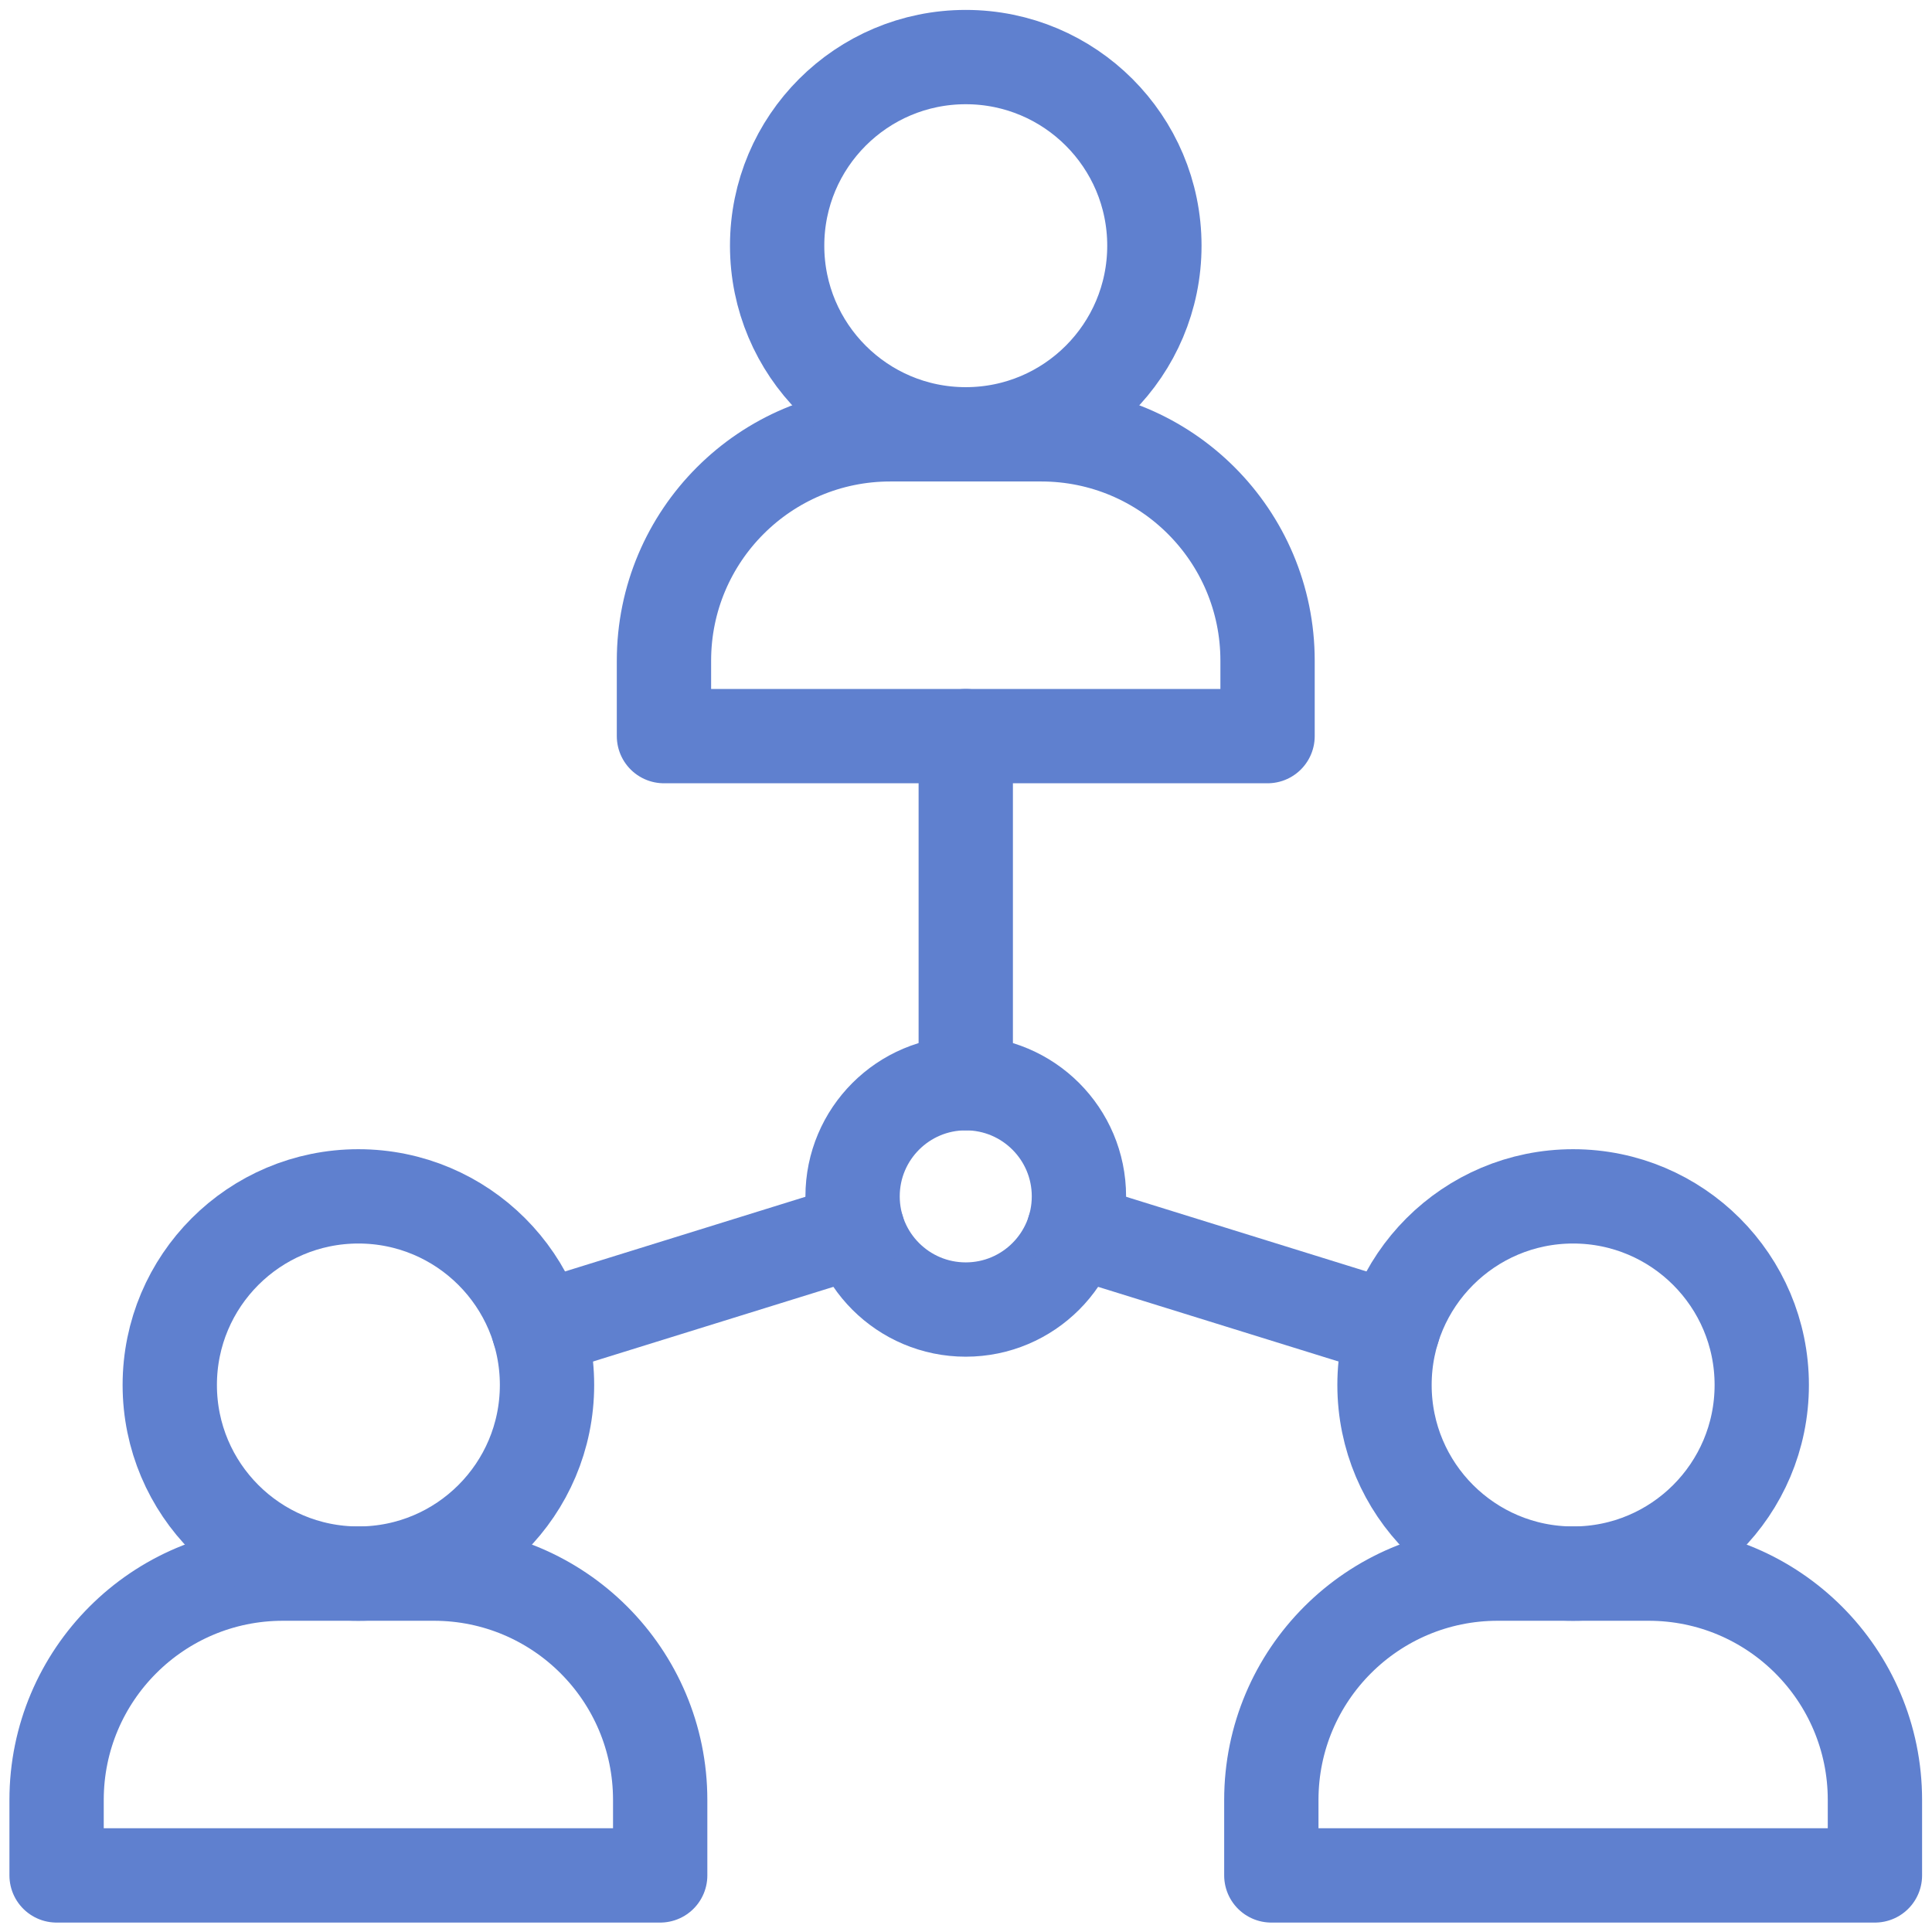 <?xml version="1.0" encoding="utf-8"?>
<svg xmlns="http://www.w3.org/2000/svg" class="" height="40" style="enable-background:new 0 0 512 512" version="1.1" viewBox="0 0 682.667 682.667" width="40" x="0" y="0">
                        <g>
                            <defs stroke-width="25" style="stroke-width: 25;">
                                <clipPath clipPathUnits="userSpaceOnUse" id="a" stroke-width="25" style="stroke-width: 25;">
                                    <path d="M0 512h512V0H0Z" data-original="#000000" fill="#5f80cf" opacity="1" stroke-width="25" style="stroke-width: 25;"/>
                                </clipPath>
                            </defs>
                            <g clip-path="url(#a)" stroke-width="25" style="stroke-width: 25;" transform="matrix(1.333 0 0 -1.333 0 682.667)">
                                <path class="" d="M0 0h-40c-33.137 0-60-26.863-60-60v-20H60v20C60-26.863 33.137 0 0 0Z" data-original="#000000" fill="none" opacity="1" stroke="#5f80cf" stroke-dasharray="none" stroke-linecap="round" stroke-linejoin="round" stroke-miterlimit="10" stroke-opacity="" stroke-width="25" style="stroke-width: 25; stroke-linecap: round; stroke-linejoin: round; stroke-miterlimit: 10; stroke-dasharray: none; stroke-opacity: 1;" transform="translate(115 95)"/>
                                <path class="" d="M0 0h-40c-33.137 0-60-26.863-60-60v-20H60v20C60-26.863 33.137 0 0 0Z" data-original="#000000" fill="none" opacity="1" stroke="#5f80cf" stroke-dasharray="none" stroke-linecap="round" stroke-linejoin="round" stroke-miterlimit="10" stroke-opacity="" stroke-width="25" style="stroke-width: 25; stroke-linecap: round; stroke-linejoin: round; stroke-miterlimit: 10; stroke-dasharray: none; stroke-opacity: 1;" transform="translate(276 397)"/>
                                <path class="" d="M0 0h-40c-33.137 0-60-26.863-60-60v-20H60v20C60-26.863 33.137 0 0 0Z" data-original="#000000" fill="none" opacity="1" stroke="#5f80cf" stroke-dasharray="none" stroke-linecap="round" stroke-linejoin="round" stroke-miterlimit="10" stroke-opacity="" stroke-width="25" style="stroke-width: 25; stroke-linecap: round; stroke-linejoin: round; stroke-miterlimit: 10; stroke-dasharray: none; stroke-opacity: 1;" transform="translate(437 95)"/>
                                <path class="" d="M0 0c0-27.614-22.386-50-50-50s-50 22.386-50 50 22.386 50 50 50S0 27.614 0 0Z" data-original="#000000" fill="none" opacity="1" stroke="#5f80cf" stroke-dasharray="none" stroke-linecap="round" stroke-linejoin="round" stroke-miterlimit="10" stroke-opacity="" stroke-width="25" style="stroke-width: 25; stroke-linecap: round; stroke-linejoin: round; stroke-miterlimit: 10; stroke-dasharray: none; stroke-opacity: 1;" transform="translate(145 145)"/>
                                <path class="" d="M0 0c0-27.614-22.386-50-50-50s-50 22.386-50 50 22.386 50 50 50S0 27.614 0 0Z" data-original="#000000" fill="none" opacity="1" stroke="#5f80cf" stroke-dasharray="none" stroke-linecap="round" stroke-linejoin="round" stroke-miterlimit="10" stroke-opacity="" stroke-width="25" style="stroke-width: 25; stroke-linecap: round; stroke-linejoin: round; stroke-miterlimit: 10; stroke-dasharray: none; stroke-opacity: 1;" transform="translate(306 447)"/>
                                <path class="" d="M0 0c0-27.614-22.386-50-50-50s-50 22.386-50 50 22.386 50 50 50S0 27.614 0 0Z" data-original="#000000" fill="none" opacity="1" stroke="#5f80cf" stroke-dasharray="none" stroke-linecap="round" stroke-linejoin="round" stroke-miterlimit="10" stroke-opacity="" stroke-width="25" style="stroke-width: 25; stroke-linecap: round; stroke-linejoin: round; stroke-miterlimit: 10; stroke-dasharray: none; stroke-opacity: 1;" transform="translate(467 145)"/>
                                <path class="" d="M0 0v92" data-original="#000000" fill="none" opacity="1" stroke="#5f80cf" stroke-dasharray="none" stroke-linecap="round" stroke-linejoin="round" stroke-miterlimit="10" stroke-opacity="" stroke-width="25" style="stroke-width: 25; stroke-linecap: round; stroke-linejoin: round; stroke-miterlimit: 10; stroke-dasharray: none; stroke-opacity: 1;" transform="translate(256 225)"/>
                                <path class="" d="M0 0c0-16.568-13.432-30-30-30-16.568 0-30 13.432-30 30 0 16.568 13.432 30 30 30C-13.432 30 0 16.568 0 0Z" data-original="#000000" fill="none" opacity="1" stroke="#5f80cf" stroke-dasharray="none" stroke-linecap="round" stroke-linejoin="round" stroke-miterlimit="10" stroke-opacity="" stroke-width="25" style="stroke-width: 25; stroke-linecap: round; stroke-linejoin: round; stroke-miterlimit: 10; stroke-dasharray: none; stroke-opacity: 1;" transform="translate(286 195)"/>
                                <path class="" d="m0 0-84.581-26.268" data-original="#000000" fill="none" opacity="1" stroke="#5f80cf" stroke-dasharray="none" stroke-linecap="round" stroke-linejoin="round" stroke-miterlimit="10" stroke-opacity="" stroke-width="25" style="stroke-width: 25; stroke-linecap: round; stroke-linejoin: round; stroke-miterlimit: 10; stroke-dasharray: none; stroke-opacity: 1;" transform="translate(227.343 186.1)"/>
                                <path class="" d="m0 0-84.581 26.268" data-original="#000000" fill="none" opacity="1" stroke="#5f80cf" stroke-dasharray="none" stroke-linecap="round" stroke-linejoin="round" stroke-miterlimit="10" stroke-opacity="" stroke-width="25" style="stroke-width: 25; stroke-linecap: round; stroke-linejoin: round; stroke-miterlimit: 10; stroke-dasharray: none; stroke-opacity: 1;" transform="translate(369.238 159.833)"/>
                            </g>
                        </g>
                    </svg>